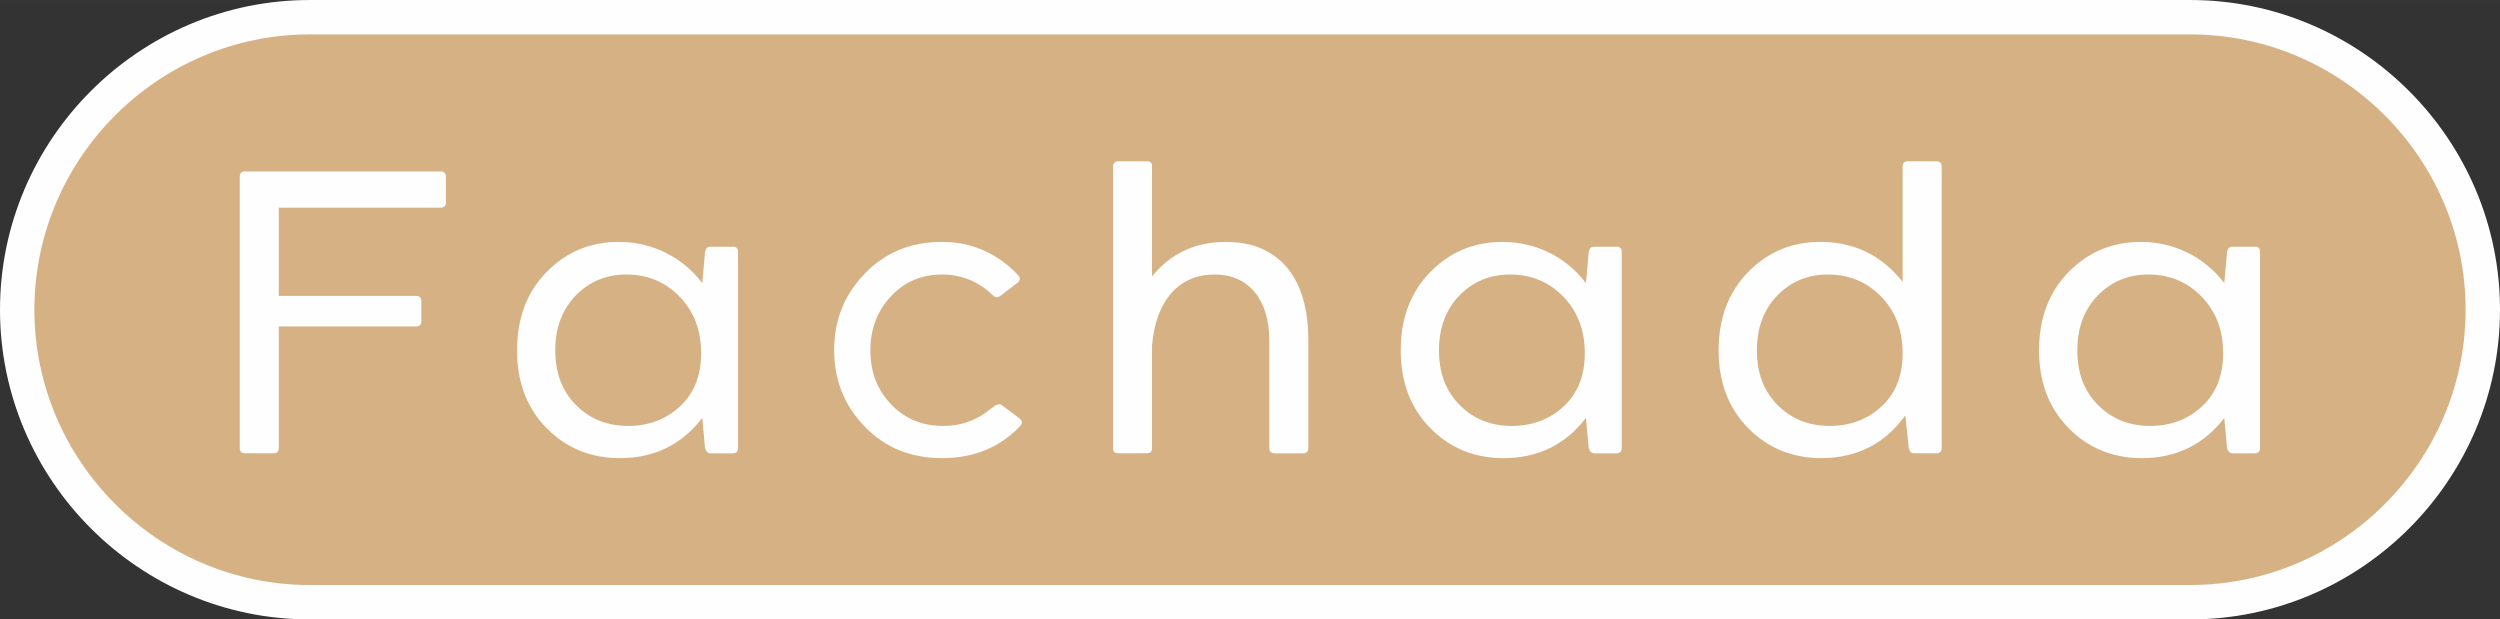 <?xml version="1.0" encoding="UTF-8"?>
<!-- Creator: CorelDRAW -->
<svg xmlns="http://www.w3.org/2000/svg" xmlns:xlink="http://www.w3.org/1999/xlink" xmlns:xodm="http://www.corel.com/coreldraw/odm/2003" xml:space="preserve" width="32.853mm" height="8.14mm" version="1.1" style="shape-rendering:geometricPrecision; text-rendering:geometricPrecision; image-rendering:optimizeQuality; fill-rule:evenodd; clip-rule:evenodd" viewBox="0 0 4728.96 1171.64">
 <rect x="0" y="0" width="4728.96" height="1171.64" fill="#333333" stroke="none"/>
 <defs>
  <style type="text/css">
   <![CDATA[
    .str0 {stroke:#FEFEFE;stroke-width:130.15;stroke-miterlimit:22.926}
    .fil0 {fill:none}
    .fil1 {fill:#D6B183}
    .fil2 {fill:#FEFEFE;fill-rule:nonzero}
   ]]>
  </style>
 </defs>
 <g id="Camada_x0020_1">
  <g>
   <path class="fil0 str0" d="M585.83 1106.56c-286.42,0 -520.76,-234.31 -520.76,-520.73 0,-286.43 234.34,-520.76 520.76,-520.76 1340.37,0 2216.93,0 3557.29,0 286.42,0 520.76,234.35 520.76,520.76 0,286.42 -234.34,520.73 -520.76,520.73 -1340.37,0 -2216.93,0 -3557.29,0z"></path>
   <path id="_1" class="fil1" d="M585.83 1106.56c-286.42,0 -520.76,-234.31 -520.76,-520.73 0,-286.43 234.34,-520.76 520.76,-520.76 1340.37,0 2216.93,0 3557.29,0 286.42,0 520.76,234.35 520.76,520.76 0,286.42 -234.34,520.73 -520.76,520.73 -1340.37,0 -2216.93,0 -3557.29,0z"></path>
  </g>
  <path class="fil2" d="M463.53 324.23c-6.61,0 -10.03,3.43 -10.03,10.03l0 513.13c0,6.61 3.43,10.03 10.03,10.03l53.82 0c6.61,0 10.03,-3.43 10.03,-10.03l0 -229.91 259.62 0c6.61,0 10.03,-3.43 10.03,-10.03l0 -37.83c0,-6.59 -3.43,-10.03 -10.03,-10.03l-259.62 0 0 -166.8 306.08 0c6.61,0 10.03,-3.43 10.03,-10.03l0 -48.49c0,-6.61 -3.43,-10.03 -10.03,-10.03l-369.93 0z"></path>
  <path id="_1_0" class="fil2" d="M1343.64 466.68c-5.58,0 -8.9,3.43 -10.03,10.02l-5.21 58.79c-36.81,-48.62 -93.81,-77.95 -157.79,-77.95 -53.96,0 -99.41,18.91 -136.6,56.87 -37.45,38.2 -55.98,87.46 -55.98,148.41 0,60.04 18.53,109.05 55.98,147.01 37.19,37.83 83.29,56.74 138.76,56.74 64.49,0 116.54,-25.26 155.63,-76.05l5.21 56.87c1.9,6.61 5.21,10.03 10.03,10.03l42.78 0c6.35,0 9.64,-3.43 9.64,-10.03l0 -370.7c0.39,-6.59 -2.92,-10.02 -9.64,-10.02l-42.78 0zm-155.52 338.96c-39.87,0 -72.62,-13.33 -98.64,-39.61 -26.15,-26.4 -39.09,-60.56 -39.09,-103.21 0,-42.66 12.94,-77.2 38.72,-103.97 25.64,-26.28 57.63,-39.61 95.97,-39.61 39.86,0 73.38,14.09 100.54,41.89 27.18,28.18 40.62,63.85 40.62,106.89 0,42.66 -13.44,76.05 -39.86,100.54 -26.79,24.89 -59.53,37.08 -98.26,37.08z"></path>
  <path id="_2" class="fil2" d="M1782.07 866.57c60.56,0 110.07,-20.44 148.41,-61.56 4.06,-4.84 3.31,-9.4 -2.27,-13.85l-32.76 -24.5c-3.3,-2.92 -8.12,-2.53 -13.7,0.76 -0.39,0.37 -2.55,2.29 -6.74,5.21 -8.12,6.35 -12.19,9.64 -24.12,16.37 -17.13,9.27 -37.96,16.64 -66.65,16.64 -40.12,0 -73.25,-13.72 -98.89,-41.14 -26.02,-27.16 -38.98,-61.19 -38.98,-101.68 0,-40.51 12.95,-74.65 38.98,-102.46 25.64,-27.42 58.01,-41.12 96.73,-41.12 36.43,0 68.43,12.94 95.98,39.22 4.06,4.58 8.88,4.82 13.7,1.53l32.76 -24.89c5.58,-5.2 5.96,-10.02 1.53,-14.47 -39.87,-41.9 -87.86,-63.09 -144.73,-63.09 -58.4,0 -107.14,20.05 -145.35,59.79 -38.72,39.73 -58.14,87.96 -58.14,144.72 0,57.13 19.42,105.37 58.14,145.09 38.22,39.74 86.96,59.42 146.12,59.42z"></path>
  <path id="_3" class="fil2" d="M2319.41 457.54c-58.4,0 -105.24,21.95 -140.27,65.38l0 -207.83c0.37,-6.61 -2.92,-10.03 -9.64,-10.03l-54.34 0c-6.35,0 -9.64,3.43 -9.64,10.03l0 532.3c-0.39,6.61 2.91,10.03 9.64,10.03l54.34 0c6.35,0 9.64,-3.43 9.64,-10.03l0 -193.85c7.49,-87.22 52.42,-134.31 118.32,-134.31 31.98,0 57.38,11.04 75.92,33.38 18.28,22.22 27.55,52.68 27.55,91.29l0 203.49c0,6.61 3.43,10.03 10.02,10.03l53.83 0c6.59,0 10.03,-3.43 10.03,-10.03l0 -203.49c0,-60.43 -13.72,-106.52 -40.88,-138.5 -27.42,-31.87 -65.77,-47.86 -114.52,-47.86z"></path>
  <path id="_4" class="fil2" d="M3015.21 466.68c-5.58,0 -8.9,3.43 -10.03,10.02l-5.21 58.79c-36.81,-48.62 -93.81,-77.95 -157.79,-77.95 -53.96,0 -99.41,18.91 -136.6,56.87 -37.45,38.2 -55.98,87.46 -55.98,148.41 0,60.04 18.53,109.05 55.98,147.01 37.19,37.83 83.29,56.74 138.76,56.74 64.49,0 116.54,-25.26 155.63,-76.05l5.21 56.87c1.9,6.61 5.21,10.03 10.03,10.03l42.78 0c6.35,0 9.64,-3.43 9.64,-10.03l0 -370.7c0.39,-6.59 -2.92,-10.02 -9.64,-10.02l-42.78 0zm-155.52 338.96c-39.87,0 -72.62,-13.33 -98.64,-39.61 -26.15,-26.4 -39.09,-60.56 -39.09,-103.21 0,-42.66 12.94,-77.2 38.72,-103.97 25.64,-26.28 57.63,-39.61 95.97,-39.61 39.86,0 73.38,14.09 100.54,41.89 27.18,28.18 40.62,63.85 40.62,106.89 0,42.66 -13.44,76.05 -39.86,100.54 -26.79,24.89 -59.53,37.08 -98.26,37.08z"></path>
  <path id="_5" class="fil2" d="M3609.03 305.06c-6.59,0 -10.02,3.43 -10.02,10.03l0 217.84c-40.12,-50.14 -91.92,-75.4 -155.52,-75.4 -53.96,0 -99.41,18.91 -136.6,56.87 -37.45,38.2 -55.98,87.46 -55.98,148.41 0,60.04 18.53,109.05 55.98,147.01 37.19,37.83 83.29,56.74 138.76,56.74 67.02,-0.37 119.83,-27.16 158.55,-80.87l6.35 61.69c1.53,6.61 4.82,10.03 9.64,10.03l42.66 0c6.59,0 10.03,-3.43 10.03,-10.03l0 -532.3c0,-6.61 -3.44,-10.03 -10.03,-10.03l-53.83 0zm-148.02 500.58c-39.87,0 -72.62,-13.33 -98.64,-39.61 -26.15,-26.4 -39.09,-60.56 -39.09,-103.21 0,-42.66 12.94,-77.2 38.72,-103.97 25.64,-26.28 57.63,-39.61 95.97,-39.61 39.86,0 73.38,14.09 100.54,41.89 27.18,28.18 40.51,63.85 40.51,106.89 0,42.66 -13.33,76.05 -39.74,100.54 -26.79,24.89 -59.66,37.08 -98.26,37.08z"></path>
  <path id="_6" class="fil2" d="M4222.67 466.68c-5.58,0 -8.9,3.43 -10.03,10.02l-5.21 58.79c-36.81,-48.62 -93.81,-77.95 -157.79,-77.95 -53.96,0 -99.41,18.91 -136.6,56.87 -37.45,38.2 -55.98,87.46 -55.98,148.41 0,60.04 18.53,109.05 55.98,147.01 37.19,37.83 83.29,56.74 138.76,56.74 64.49,0 116.54,-25.26 155.63,-76.05l5.21 56.87c1.9,6.61 5.21,10.03 10.03,10.03l42.78 0c6.35,0 9.64,-3.43 9.64,-10.03l0 -370.7c0.39,-6.59 -2.92,-10.02 -9.64,-10.02l-42.78 0zm-155.52 338.96c-39.87,0 -72.62,-13.33 -98.64,-39.61 -26.15,-26.4 -39.09,-60.56 -39.09,-103.21 0,-42.66 12.94,-77.2 38.72,-103.97 25.64,-26.28 57.63,-39.61 95.97,-39.61 39.86,0 73.38,14.09 100.54,41.89 27.18,28.18 40.62,63.85 40.62,106.89 0,42.66 -13.44,76.05 -39.86,100.54 -26.79,24.89 -59.53,37.08 -98.26,37.08z"></path>
 </g>
</svg>
